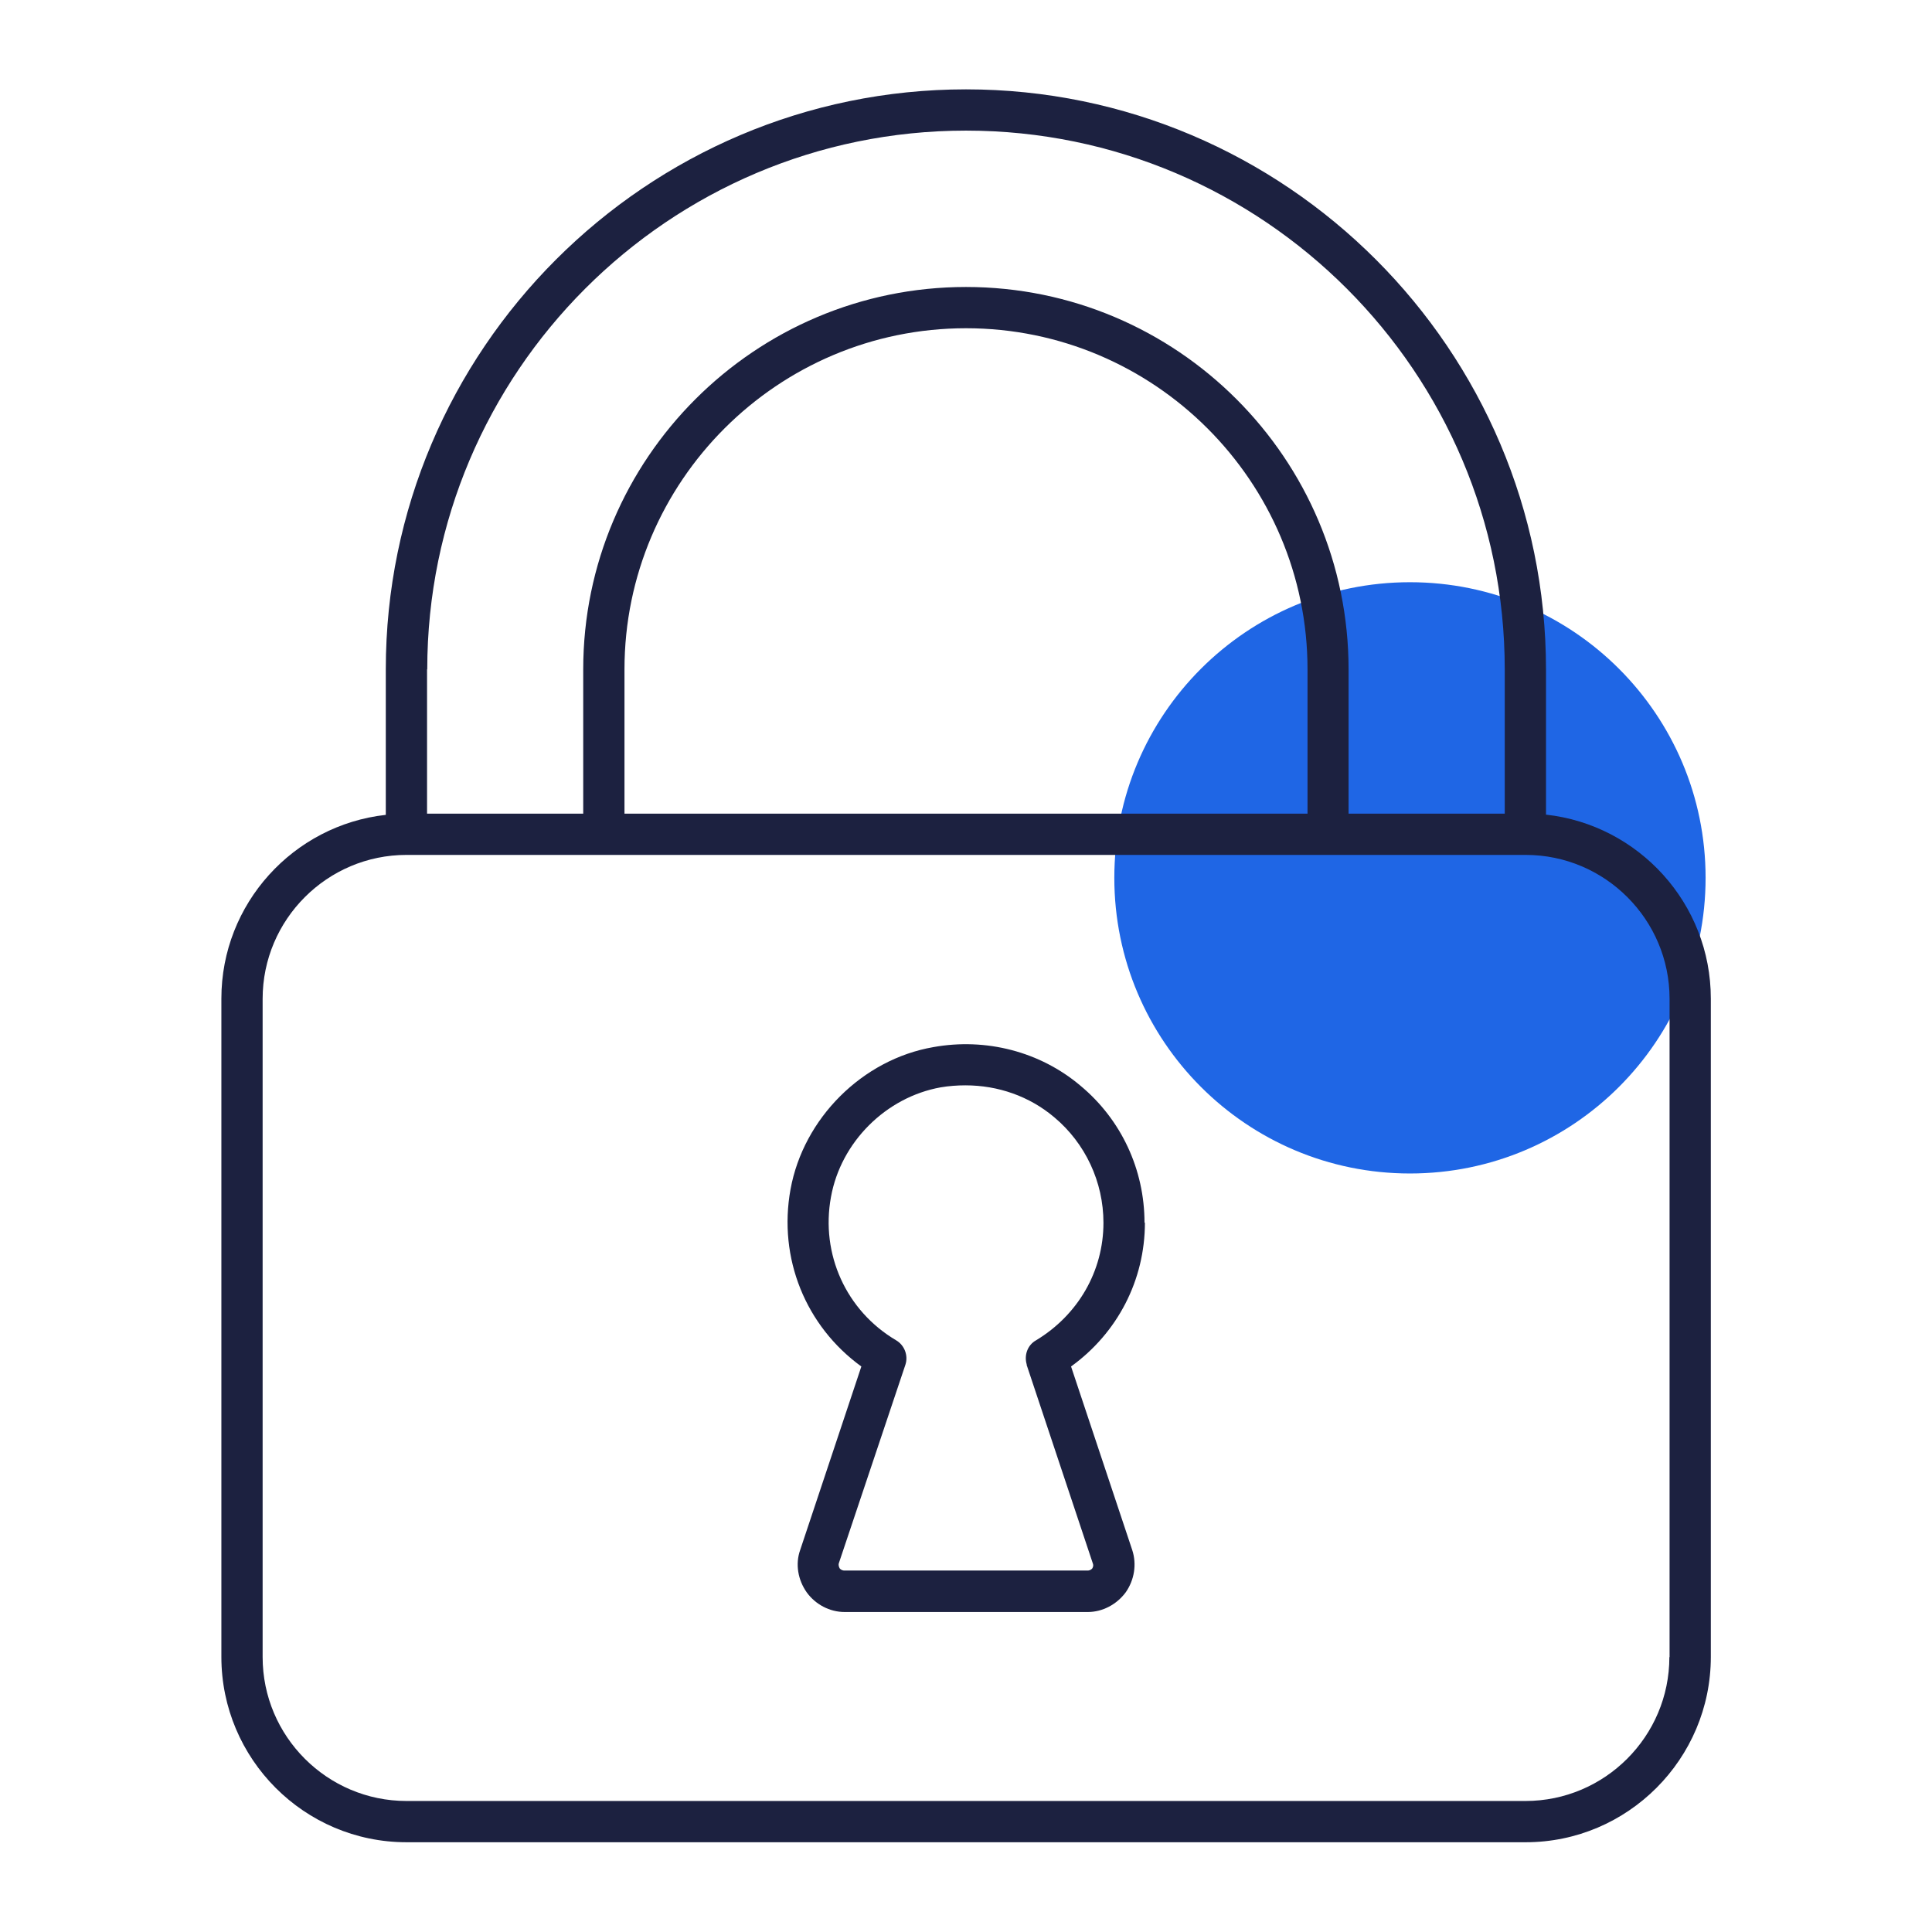 <?xml version="1.0" encoding="UTF-8"?> <svg xmlns="http://www.w3.org/2000/svg" width="96" height="96" viewBox="0 0 96 96" fill="none"><g clip-path="url(#clip0_1028_67830)"><path d="M70.06 58.31C78.173 58.31 84.75 51.733 84.75 43.62C84.75 35.507 78.173 28.93 70.06 28.93C61.947 28.93 55.37 35.507 55.37 43.62C55.37 51.733 61.947 58.31 70.06 58.31Z" fill="#1F66E5"></path><path d="M56.87 60.76C56.87 58.12 55.72 55.64 53.69 53.95C51.68 52.25 48.99 51.56 46.38 52.03C42.85 52.64 39.92 55.57 39.28 59.1C38.66 62.52 40.03 65.89 42.8 67.9L39.76 77.02C39.51 77.72 39.65 78.51 40.09 79.13C40.52 79.72 41.22 80.1 41.97 80.1H54.05C54.79 80.1 55.49 79.72 55.93 79.13C56.37 78.51 56.49 77.72 56.26 77.02L53.22 67.9C55.53 66.23 56.89 63.61 56.89 60.75L56.87 60.76ZM51.01 67.81L54.3 77.68C54.35 77.8 54.3 77.89 54.27 77.94C54.24 77.97 54.17 78.04 54.04 78.04H41.96C41.83 78.04 41.76 77.97 41.73 77.94C41.7 77.89 41.65 77.79 41.68 77.68L44.99 67.81C45.14 67.35 44.94 66.84 44.53 66.6C42.04 65.13 40.77 62.31 41.29 59.48C41.78 56.75 44.02 54.52 46.74 54.03C47.15 53.96 47.57 53.93 47.97 53.93C49.59 53.93 51.15 54.47 52.39 55.52C53.93 56.81 54.83 58.73 54.83 60.76C54.83 63.16 53.57 65.34 51.48 66.6C51.05 66.84 50.88 67.35 51.02 67.81H51.01ZM76.82 40.49V33.26C76.82 17.39 63.89 4.44 48 4.44C32.11 4.44 19.17 17.39 19.17 33.26V40.49C14.58 41 11 44.9 11 49.62V82.33C11 87.4 15.12 91.54 20.2 91.54H75.81C80.88 91.54 85.01 87.4 85.01 82.33V49.62C85.01 44.89 81.42 40.99 76.83 40.48L76.82 40.49ZM21.23 33.26C21.23 18.52 33.22 6.49 48 6.49C62.78 6.49 74.77 18.52 74.77 33.26V40.43H67.01V33.26C67.01 22.79 58.49 14.26 48 14.26C37.51 14.26 28.98 22.79 28.98 33.26V40.43H21.22V33.26H21.23ZM64.97 40.43H31.03V33.26C31.03 23.92 38.64 16.31 48 16.31C57.36 16.31 64.97 23.92 64.97 33.26V40.43ZM82.95 82.34C82.95 86.28 79.74 89.49 75.8 89.49H20.2C16.26 89.49 13.05 86.28 13.05 82.34V49.63C13.05 45.69 16.26 42.48 20.2 42.48H75.81C79.75 42.48 82.96 45.69 82.96 49.63V82.34H82.95Z" fill="#1C2140"></path></g><defs><clipPath id="clip0_1028_67830"><rect width="96" height="96" fill="white"></rect></clipPath></defs></svg> 